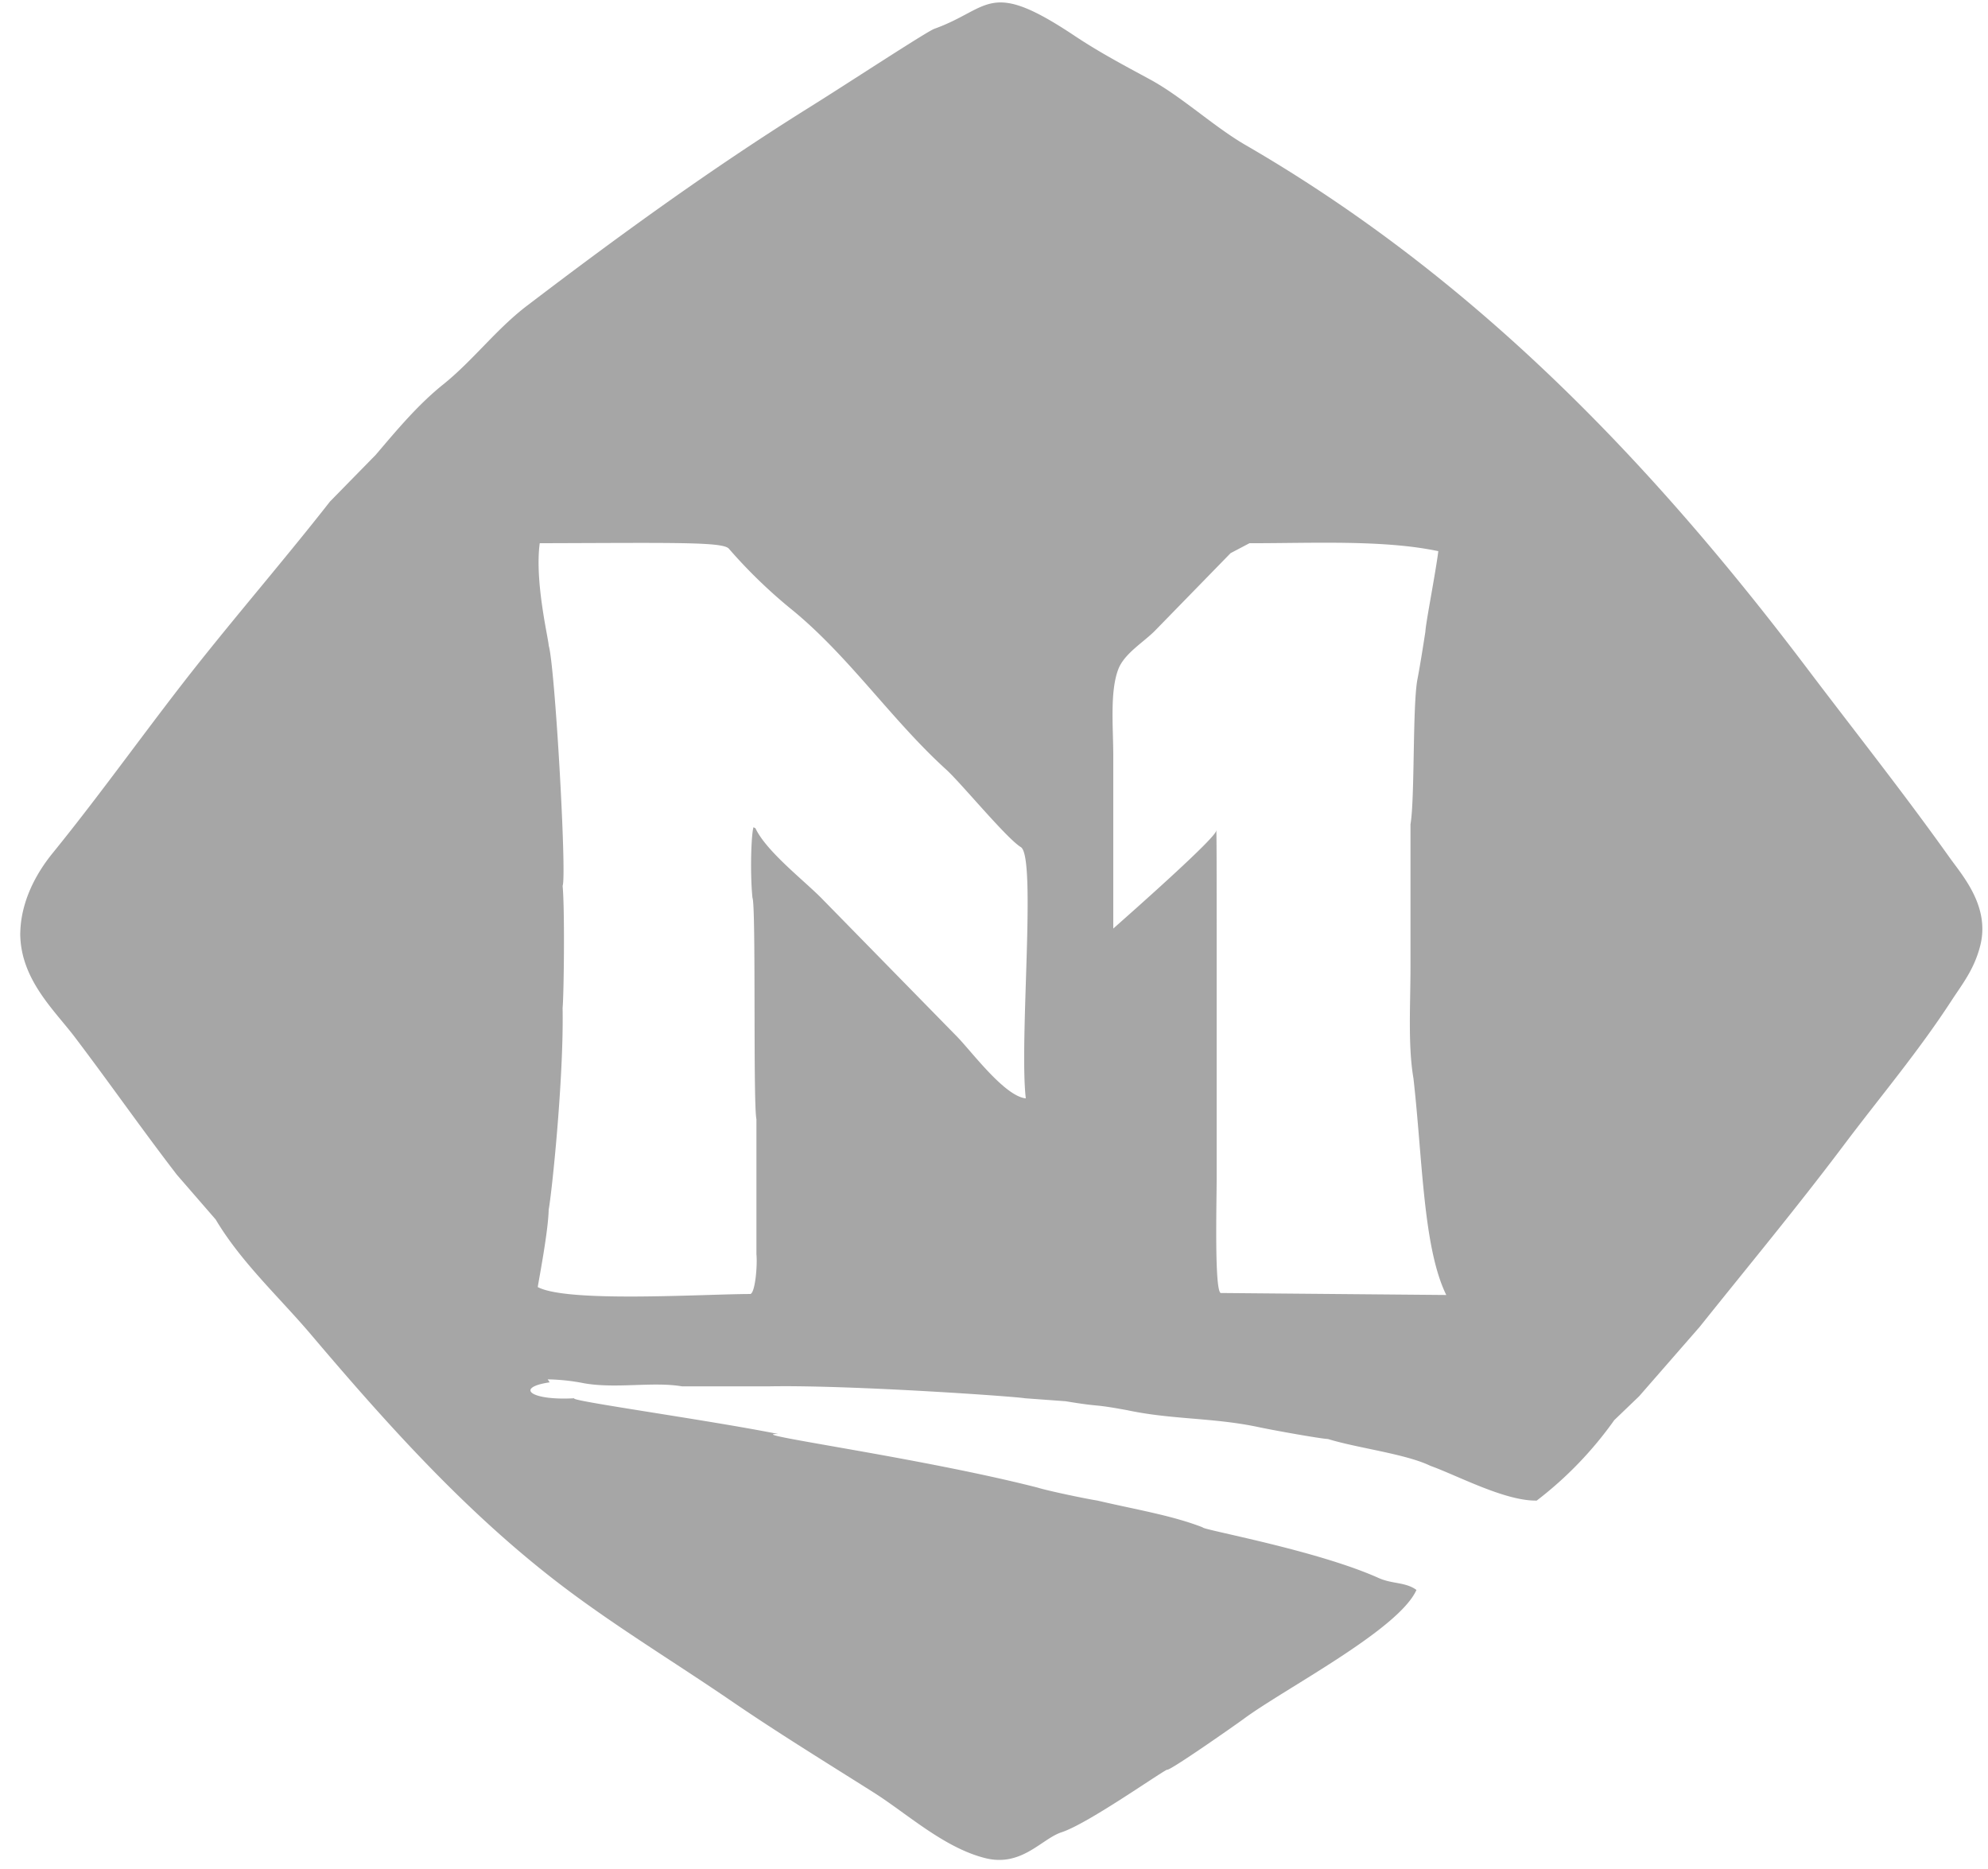 <svg xmlns="http://www.w3.org/2000/svg" width="400" height="376" viewBox="0 0 400 376">
<defs>
    <style>
      .cls-1 {
        fill-rule: evenodd;
        fill: #a6a6a6;
      }
    </style>
  </defs>
  <path id="logo-small" data-name="logo-small" class="cls-1" d="M234.8,356.021c-2.108,1.086-16.009,10.891-21.2,12.587-4.045,1.321-8.031,7.06-15.4,5.194-8.313-2.105-15.726-8.97-22.4-13.186-9.707-6.131-19.312-12.032-28.6-18.38-10.9-7.453-21.734-14.028-32.2-21.777C95.076,305.708,78.527,287.3,62.6,268.514c-6.346-7.486-14.09-14.572-19.2-23.175l-7.8-8.99c-7.067-9.176-13.565-18.5-20.6-27.771C10.913,203.2,4.144,197.043,4.071,187.871c0.066-1.326-.079-8.121,6.529-16.254,10.3-12.676,19.709-26.109,29.8-38.758,8.575-10.75,17.552-21.176,26-31.966l9.2-9.39c4.255-5,8.47-10.068,13.6-14.185,5.933-4.761,10.665-11.111,16.8-15.783,18.615-14.177,37.212-27.69,57.2-40.157C170.62,16.75,186.467,6.344,188,5.794c11.327-4.07,10.819-10.2,28.2,1.4,5,3.334,9.913,5.926,15.2,8.791,6.382,3.458,12.833,9.5,19.2,13.186,46.109,26.7,81.663,63.841,113,105.288,9.535,12.612,19.3,24.9,28.6,37.96,2.707,3.8,8.305,10,6.2,17.98-1.241,4.709-3.539,7.518-5.8,10.989-6.74,10.345-14.377,19.362-21.6,28.969-9.446,12.564-19.256,24.373-29,36.561L329.8,280.9l-5,4.8a74.993,74.993,0,0,1-15.6,16.183c-6.376.124-16.018-5.078-21.4-6.993-4.957-2.41-14.734-3.573-20.6-5.394-1.374-.046-10.579-1.672-14-2.4-9.124-1.935-17.412-1.476-26.4-3.4-7.682-1.4-4.5-.5-12.4-1.8l-8.2-.6c-1.838-.353-34.86-2.676-51.2-2.4H137.2c-5.913-.981-13.12.511-19.6-0.6a41.186,41.186,0,0,0-7.4-.8l0.4,0.6c-7.038,1.026-3.945,3.707,5,3.2-0.9.208,5.815,1.3,14.531,2.694,8.687,1.391,19.364,3.082,26.469,4.5-7.77-.127,28.316,4.678,52.2,10.789,1.946,0.618,9.616,2.231,12,2.6,7.7,1.809,14.971,2.971,21.2,5.394-0.232.456,22.894,4.567,35.4,10.189,2.724,1.225,5.431.792,7.6,2.4-3.589,8.041-26.628,19.906-34.8,25.972C249.064,346.676,235.06,356.518,234.8,356.021Zm-83.8-95.7c0.944-.31,1.421-5.675,1.2-7.991V225.16c-0.695-3.123-.054-42.942-0.8-44.552-0.489-4.792-.273-12.485.2-14.185l0.4,0.2c2.189,4.627,9.512,10.286,13.2,13.985l27.2,27.77c2.916,2.914,9.686,12.171,14,12.587-1.361-11.6,2.177-48.624-1-50.546-2.854-1.727-12.052-12.908-15-15.584-10.926-9.914-19.391-22.556-30.8-31.966a101.946,101.946,0,0,1-12.991-12.537c-1.429-1.344-11.176-1.126-38.009-1.048-1.056,7.757,1.8,19.395,1.8,20.578,1.257,3.965,3.673,46.524,2.8,48.348,0.458,4.652.258,21.889,0,24.574,0.254,14.247-2.208,37.534-2.8,40.557-0.1,4.493-1.975,14.055-2.2,15.584C114.13,262.112,141.312,260.347,151,260.323ZM251.4,109.284l-3.8,2-15,15.383c-2.281,2.416-6.359,4.715-7.6,7.992-1.716,4.533-1,11.667-1,17.581V186.8c4.031-3.563,20.6-18.218,20.7-19.668,0.1-1.377.1,8.029,0.1,24.863v45.152c0,4.779-.467,22.263.8,22.975l45.4,0.4c-4.676-9.535-4.753-27.293-6.6-43.554-1.133-6.647-.6-14.912-0.6-22.376V165.824c0.893-5.115.394-23.935,1.4-29.169,0.523-2.72,1.1-6.378,1.6-9.59,0.047-1.606,2.056-11.831,2.6-16.183C278.409,108.563,264.23,109.293,251.4,109.284Zm-44.6,112.48,0.8,0.8Z"/>
</svg>
